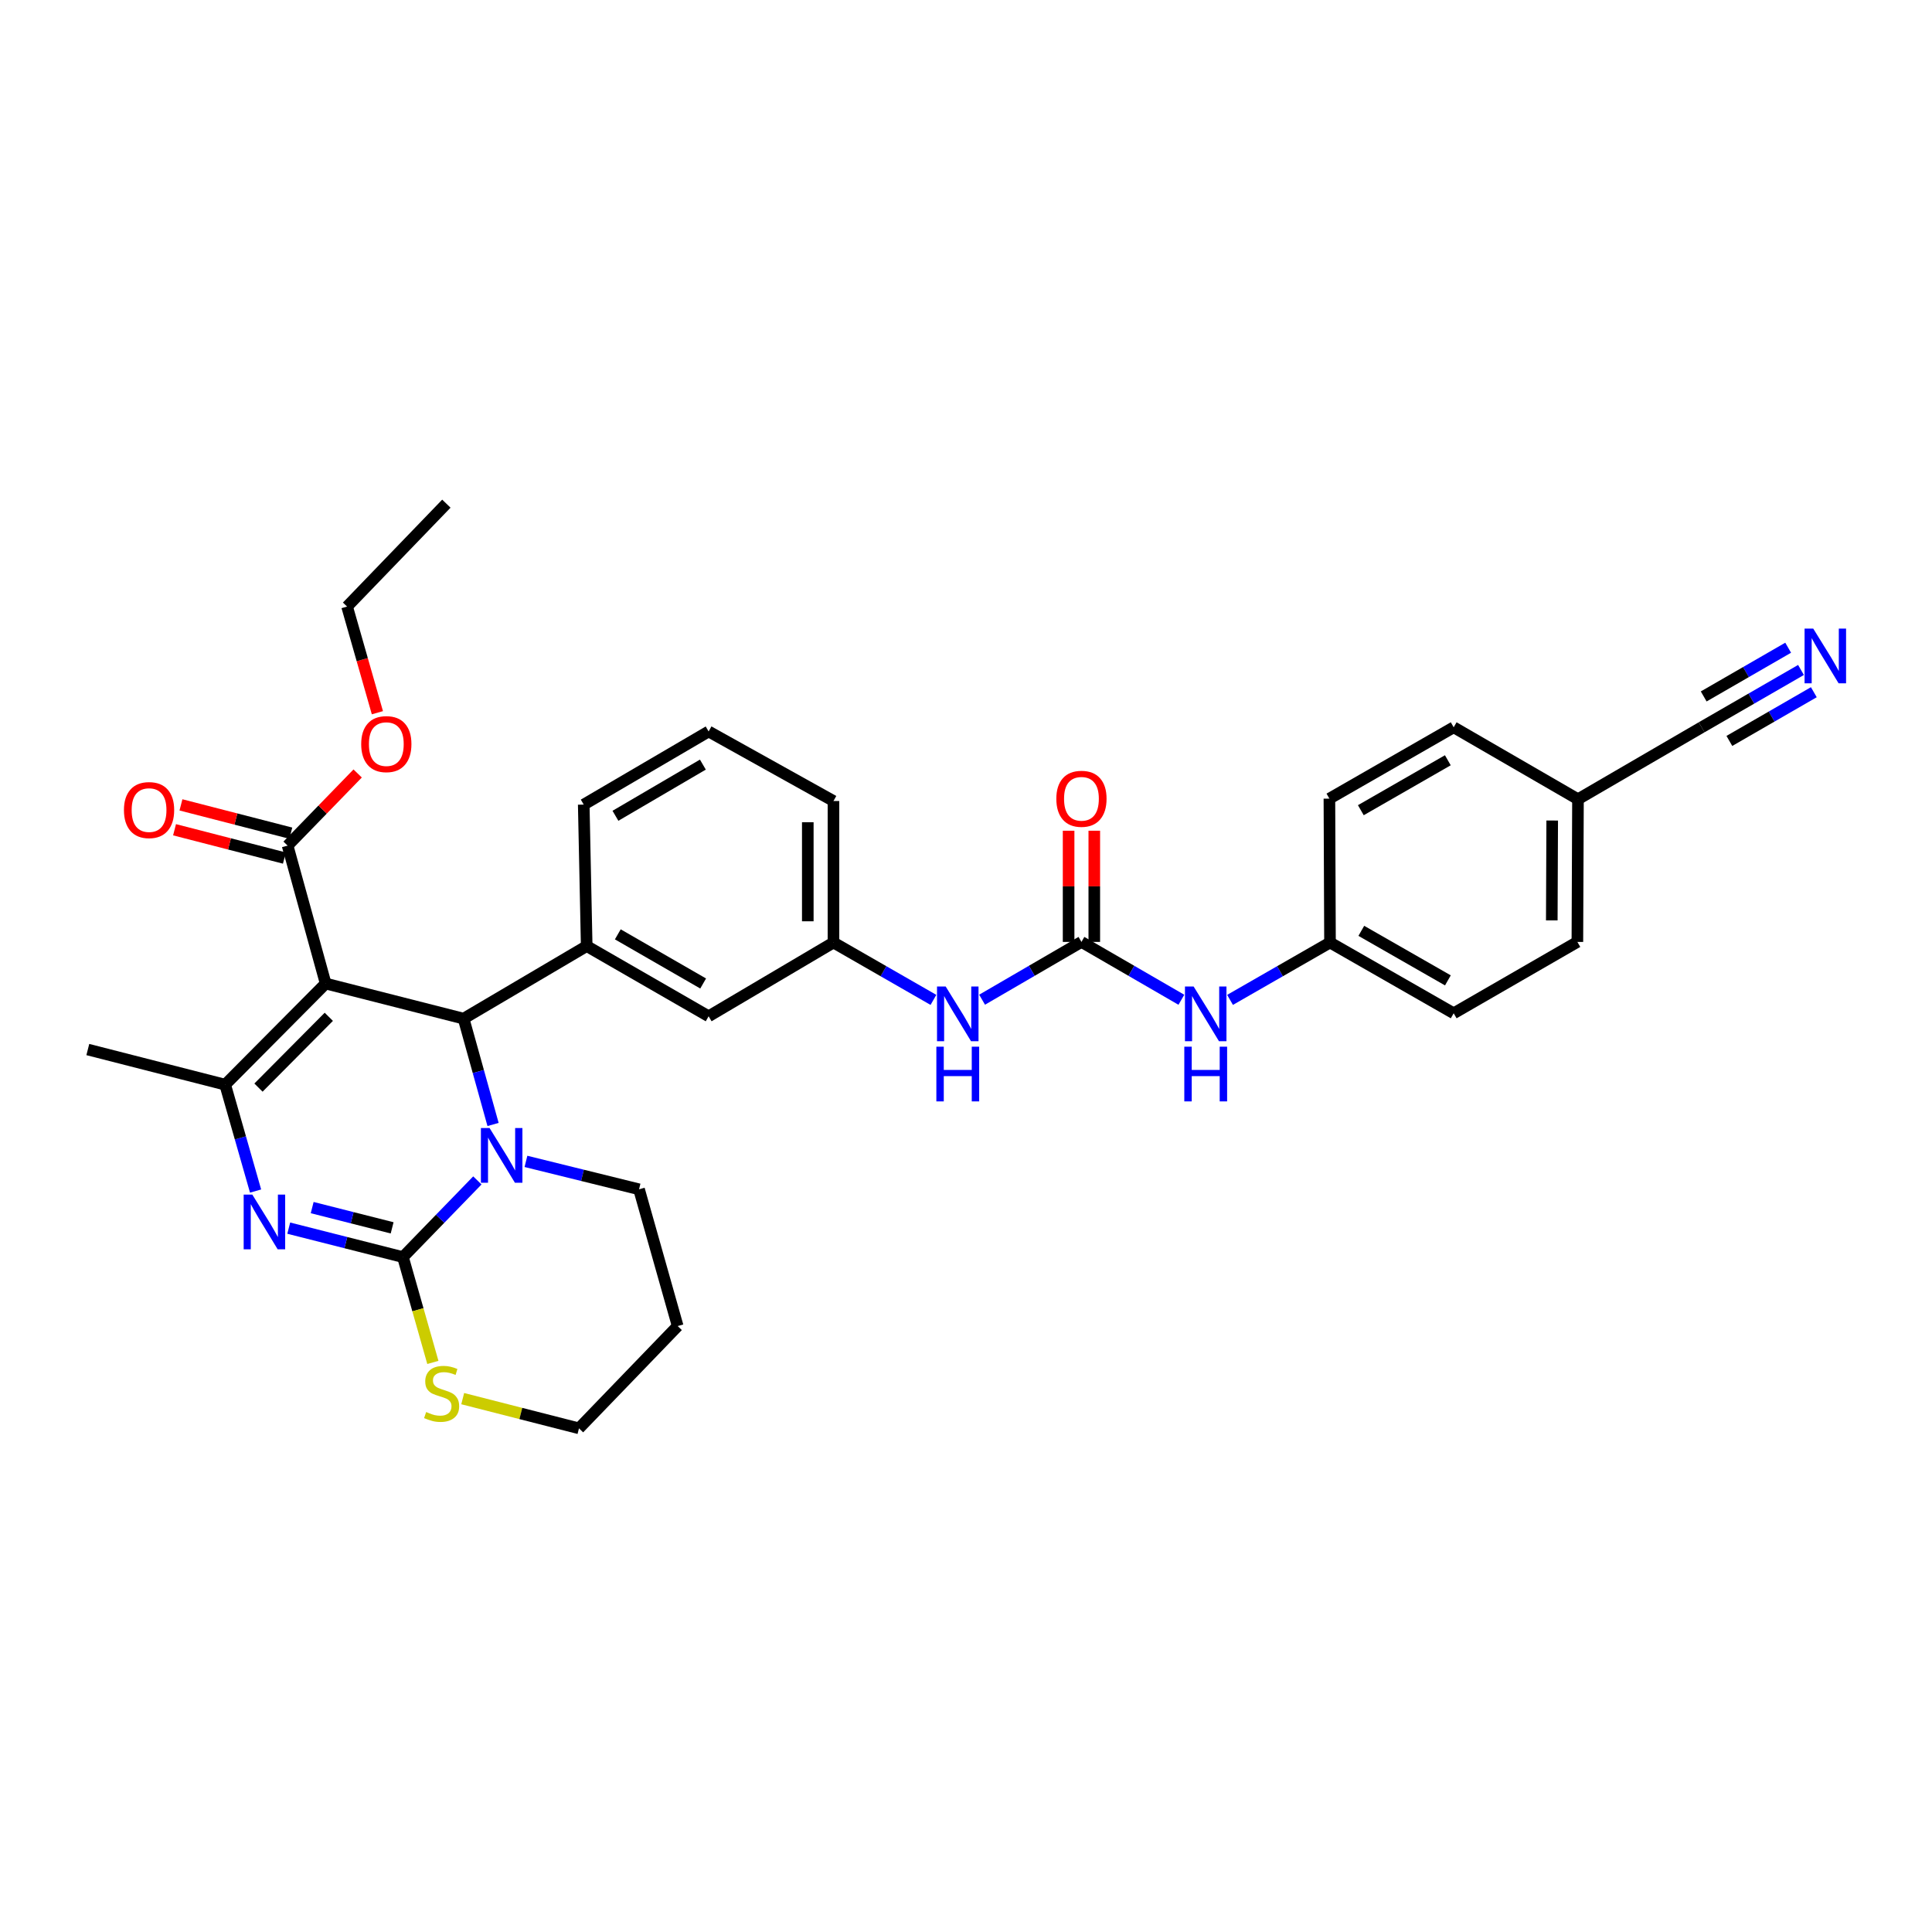 <?xml version='1.0' encoding='iso-8859-1'?>
<svg version='1.1' baseProfile='full'
              xmlns='http://www.w3.org/2000/svg'
                      xmlns:rdkit='http://www.rdkit.org/xml'
                      xmlns:xlink='http://www.w3.org/1999/xlink'
                  xml:space='preserve'
width='1000px' height='1000px' viewBox='0 0 1000 1000'>
<!-- END OF HEADER -->
<rect style='opacity:1.0;fill:#FFFFFF;stroke:none' width='1000' height='1000' x='0' y='0'> </rect>
<path class='bond-2' d='M 168.561,509.077 L 239.962,527.245' style='fill:none;fill-rule:evenodd;stroke:#000000;stroke-width:6px;stroke-linecap:butt;stroke-linejoin:miter;stroke-opacity:1' />
<path class='bond-4' d='M 168.561,509.077 L 116.553,561.424' style='fill:none;fill-rule:evenodd;stroke:#000000;stroke-width:6px;stroke-linecap:butt;stroke-linejoin:miter;stroke-opacity:1' />
<path class='bond-4' d='M 170.19,526.298 L 133.785,562.941' style='fill:none;fill-rule:evenodd;stroke:#000000;stroke-width:6px;stroke-linecap:butt;stroke-linejoin:miter;stroke-opacity:1' />
<path class='bond-7' d='M 168.561,509.077 L 148.864,437.69' style='fill:none;fill-rule:evenodd;stroke:#000000;stroke-width:6px;stroke-linecap:butt;stroke-linejoin:miter;stroke-opacity:1' />
<path class='bond-0' d='M 208.567,650.668 L 179.01,643.176' style='fill:none;fill-rule:evenodd;stroke:#000000;stroke-width:6px;stroke-linecap:butt;stroke-linejoin:miter;stroke-opacity:1' />
<path class='bond-0' d='M 179.01,643.176 L 149.452,635.684' style='fill:none;fill-rule:evenodd;stroke:#0000FF;stroke-width:6px;stroke-linecap:butt;stroke-linejoin:miter;stroke-opacity:1' />
<path class='bond-0' d='M 202.966,635.535 L 182.276,630.29' style='fill:none;fill-rule:evenodd;stroke:#000000;stroke-width:6px;stroke-linecap:butt;stroke-linejoin:miter;stroke-opacity:1' />
<path class='bond-0' d='M 182.276,630.29 L 161.586,625.046' style='fill:none;fill-rule:evenodd;stroke:#0000FF;stroke-width:6px;stroke-linecap:butt;stroke-linejoin:miter;stroke-opacity:1' />
<path class='bond-8' d='M 208.567,650.668 L 216.309,677.928' style='fill:none;fill-rule:evenodd;stroke:#000000;stroke-width:6px;stroke-linecap:butt;stroke-linejoin:miter;stroke-opacity:1' />
<path class='bond-8' d='M 216.309,677.928 L 224.051,705.188' style='fill:none;fill-rule:evenodd;stroke:#CCCC00;stroke-width:6px;stroke-linecap:butt;stroke-linejoin:miter;stroke-opacity:1' />
<path class='bond-33' d='M 208.567,650.668 L 227.826,630.825' style='fill:none;fill-rule:evenodd;stroke:#000000;stroke-width:6px;stroke-linecap:butt;stroke-linejoin:miter;stroke-opacity:1' />
<path class='bond-33' d='M 227.826,630.825 L 247.085,610.981' style='fill:none;fill-rule:evenodd;stroke:#0000FF;stroke-width:6px;stroke-linecap:butt;stroke-linejoin:miter;stroke-opacity:1' />
<path class='bond-1' d='M 132.288,616.485 L 124.421,588.955' style='fill:none;fill-rule:evenodd;stroke:#0000FF;stroke-width:6px;stroke-linecap:butt;stroke-linejoin:miter;stroke-opacity:1' />
<path class='bond-1' d='M 124.421,588.955 L 116.553,561.424' style='fill:none;fill-rule:evenodd;stroke:#000000;stroke-width:6px;stroke-linecap:butt;stroke-linejoin:miter;stroke-opacity:1' />
<path class='bond-3' d='M 239.962,527.245 L 247.585,554.637' style='fill:none;fill-rule:evenodd;stroke:#000000;stroke-width:6px;stroke-linecap:butt;stroke-linejoin:miter;stroke-opacity:1' />
<path class='bond-3' d='M 247.585,554.637 L 255.208,582.029' style='fill:none;fill-rule:evenodd;stroke:#0000FF;stroke-width:6px;stroke-linecap:butt;stroke-linejoin:miter;stroke-opacity:1' />
<path class='bond-5' d='M 239.962,527.245 L 303.676,489.683' style='fill:none;fill-rule:evenodd;stroke:#000000;stroke-width:6px;stroke-linecap:butt;stroke-linejoin:miter;stroke-opacity:1' />
<path class='bond-19' d='M 272.23,601.129 L 301.498,608.355' style='fill:none;fill-rule:evenodd;stroke:#0000FF;stroke-width:6px;stroke-linecap:butt;stroke-linejoin:miter;stroke-opacity:1' />
<path class='bond-19' d='M 301.498,608.355 L 330.765,615.581' style='fill:none;fill-rule:evenodd;stroke:#000000;stroke-width:6px;stroke-linecap:butt;stroke-linejoin:miter;stroke-opacity:1' />
<path class='bond-21' d='M 116.553,561.424 L 45.455,543.241' style='fill:none;fill-rule:evenodd;stroke:#000000;stroke-width:6px;stroke-linecap:butt;stroke-linejoin:miter;stroke-opacity:1' />
<path class='bond-13' d='M 303.676,489.683 L 366.784,526.026' style='fill:none;fill-rule:evenodd;stroke:#000000;stroke-width:6px;stroke-linecap:butt;stroke-linejoin:miter;stroke-opacity:1' />
<path class='bond-13' d='M 319.776,483.614 L 363.952,509.055' style='fill:none;fill-rule:evenodd;stroke:#000000;stroke-width:6px;stroke-linecap:butt;stroke-linejoin:miter;stroke-opacity:1' />
<path class='bond-22' d='M 303.676,489.683 L 302.14,416.457' style='fill:none;fill-rule:evenodd;stroke:#000000;stroke-width:6px;stroke-linecap:butt;stroke-linejoin:miter;stroke-opacity:1' />
<path class='bond-6' d='M 559.755,487.534 L 534.043,502.49' style='fill:none;fill-rule:evenodd;stroke:#000000;stroke-width:6px;stroke-linecap:butt;stroke-linejoin:miter;stroke-opacity:1' />
<path class='bond-6' d='M 534.043,502.49 L 508.331,517.446' style='fill:none;fill-rule:evenodd;stroke:#0000FF;stroke-width:6px;stroke-linecap:butt;stroke-linejoin:miter;stroke-opacity:1' />
<path class='bond-11' d='M 559.755,487.534 L 585.616,502.505' style='fill:none;fill-rule:evenodd;stroke:#000000;stroke-width:6px;stroke-linecap:butt;stroke-linejoin:miter;stroke-opacity:1' />
<path class='bond-11' d='M 585.616,502.505 L 611.476,517.477' style='fill:none;fill-rule:evenodd;stroke:#0000FF;stroke-width:6px;stroke-linecap:butt;stroke-linejoin:miter;stroke-opacity:1' />
<path class='bond-14' d='M 566.402,487.534 L 566.402,458.759' style='fill:none;fill-rule:evenodd;stroke:#000000;stroke-width:6px;stroke-linecap:butt;stroke-linejoin:miter;stroke-opacity:1' />
<path class='bond-14' d='M 566.402,458.759 L 566.402,429.984' style='fill:none;fill-rule:evenodd;stroke:#FF0000;stroke-width:6px;stroke-linecap:butt;stroke-linejoin:miter;stroke-opacity:1' />
<path class='bond-14' d='M 553.108,487.534 L 553.108,458.759' style='fill:none;fill-rule:evenodd;stroke:#000000;stroke-width:6px;stroke-linecap:butt;stroke-linejoin:miter;stroke-opacity:1' />
<path class='bond-14' d='M 553.108,458.759 L 553.108,429.984' style='fill:none;fill-rule:evenodd;stroke:#FF0000;stroke-width:6px;stroke-linecap:butt;stroke-linejoin:miter;stroke-opacity:1' />
<path class='bond-16' d='M 150.523,431.253 L 122.093,423.928' style='fill:none;fill-rule:evenodd;stroke:#000000;stroke-width:6px;stroke-linecap:butt;stroke-linejoin:miter;stroke-opacity:1' />
<path class='bond-16' d='M 122.093,423.928 L 93.662,416.602' style='fill:none;fill-rule:evenodd;stroke:#FF0000;stroke-width:6px;stroke-linecap:butt;stroke-linejoin:miter;stroke-opacity:1' />
<path class='bond-16' d='M 147.206,444.126 L 118.775,436.801' style='fill:none;fill-rule:evenodd;stroke:#000000;stroke-width:6px;stroke-linecap:butt;stroke-linejoin:miter;stroke-opacity:1' />
<path class='bond-16' d='M 118.775,436.801 L 90.345,429.475' style='fill:none;fill-rule:evenodd;stroke:#FF0000;stroke-width:6px;stroke-linecap:butt;stroke-linejoin:miter;stroke-opacity:1' />
<path class='bond-20' d='M 148.864,437.69 L 166.993,419.018' style='fill:none;fill-rule:evenodd;stroke:#000000;stroke-width:6px;stroke-linecap:butt;stroke-linejoin:miter;stroke-opacity:1' />
<path class='bond-20' d='M 166.993,419.018 L 185.122,400.347' style='fill:none;fill-rule:evenodd;stroke:#FF0000;stroke-width:6px;stroke-linecap:butt;stroke-linejoin:miter;stroke-opacity:1' />
<path class='bond-28' d='M 239.496,723.928 L 269.588,731.618' style='fill:none;fill-rule:evenodd;stroke:#CCCC00;stroke-width:6px;stroke-linecap:butt;stroke-linejoin:miter;stroke-opacity:1' />
<path class='bond-28' d='M 269.588,731.618 L 299.68,739.307' style='fill:none;fill-rule:evenodd;stroke:#000000;stroke-width:6px;stroke-linecap:butt;stroke-linejoin:miter;stroke-opacity:1' />
<path class='bond-9' d='M 932.195,346.771 L 906.477,361.607' style='fill:none;fill-rule:evenodd;stroke:#0000FF;stroke-width:6px;stroke-linecap:butt;stroke-linejoin:miter;stroke-opacity:1' />
<path class='bond-9' d='M 906.477,361.607 L 880.759,376.443' style='fill:none;fill-rule:evenodd;stroke:#000000;stroke-width:6px;stroke-linecap:butt;stroke-linejoin:miter;stroke-opacity:1' />
<path class='bond-9' d='M 925.552,335.256 L 903.692,347.867' style='fill:none;fill-rule:evenodd;stroke:#0000FF;stroke-width:6px;stroke-linecap:butt;stroke-linejoin:miter;stroke-opacity:1' />
<path class='bond-9' d='M 903.692,347.867 L 881.832,360.477' style='fill:none;fill-rule:evenodd;stroke:#000000;stroke-width:6px;stroke-linecap:butt;stroke-linejoin:miter;stroke-opacity:1' />
<path class='bond-9' d='M 938.838,358.286 L 916.978,370.896' style='fill:none;fill-rule:evenodd;stroke:#0000FF;stroke-width:6px;stroke-linecap:butt;stroke-linejoin:miter;stroke-opacity:1' />
<path class='bond-9' d='M 916.978,370.896 L 895.118,383.507' style='fill:none;fill-rule:evenodd;stroke:#000000;stroke-width:6px;stroke-linecap:butt;stroke-linejoin:miter;stroke-opacity:1' />
<path class='bond-10' d='M 483.145,517.541 L 457.275,502.693' style='fill:none;fill-rule:evenodd;stroke:#0000FF;stroke-width:6px;stroke-linecap:butt;stroke-linejoin:miter;stroke-opacity:1' />
<path class='bond-10' d='M 457.275,502.693 L 431.405,487.844' style='fill:none;fill-rule:evenodd;stroke:#000000;stroke-width:6px;stroke-linecap:butt;stroke-linejoin:miter;stroke-opacity:1' />
<path class='bond-18' d='M 636.669,517.541 L 662.538,502.693' style='fill:none;fill-rule:evenodd;stroke:#0000FF;stroke-width:6px;stroke-linecap:butt;stroke-linejoin:miter;stroke-opacity:1' />
<path class='bond-18' d='M 662.538,502.693 L 688.408,487.844' style='fill:none;fill-rule:evenodd;stroke:#000000;stroke-width:6px;stroke-linecap:butt;stroke-linejoin:miter;stroke-opacity:1' />
<path class='bond-12' d='M 880.759,376.443 L 816.758,413.68' style='fill:none;fill-rule:evenodd;stroke:#000000;stroke-width:6px;stroke-linecap:butt;stroke-linejoin:miter;stroke-opacity:1' />
<path class='bond-15' d='M 366.784,526.026 L 431.405,487.844' style='fill:none;fill-rule:evenodd;stroke:#000000;stroke-width:6px;stroke-linecap:butt;stroke-linejoin:miter;stroke-opacity:1' />
<path class='bond-35' d='M 431.405,487.844 L 431.405,414.603' style='fill:none;fill-rule:evenodd;stroke:#000000;stroke-width:6px;stroke-linecap:butt;stroke-linejoin:miter;stroke-opacity:1' />
<path class='bond-35' d='M 418.112,476.858 L 418.112,425.589' style='fill:none;fill-rule:evenodd;stroke:#000000;stroke-width:6px;stroke-linecap:butt;stroke-linejoin:miter;stroke-opacity:1' />
<path class='bond-17' d='M 816.758,413.68 L 816.448,487.534' style='fill:none;fill-rule:evenodd;stroke:#000000;stroke-width:6px;stroke-linecap:butt;stroke-linejoin:miter;stroke-opacity:1' />
<path class='bond-17' d='M 803.418,424.702 L 803.201,476.4' style='fill:none;fill-rule:evenodd;stroke:#000000;stroke-width:6px;stroke-linecap:butt;stroke-linejoin:miter;stroke-opacity:1' />
<path class='bond-36' d='M 816.758,413.68 L 752.424,376.443' style='fill:none;fill-rule:evenodd;stroke:#000000;stroke-width:6px;stroke-linecap:butt;stroke-linejoin:miter;stroke-opacity:1' />
<path class='bond-25' d='M 688.408,487.844 L 688.098,413.37' style='fill:none;fill-rule:evenodd;stroke:#000000;stroke-width:6px;stroke-linecap:butt;stroke-linejoin:miter;stroke-opacity:1' />
<path class='bond-26' d='M 688.408,487.844 L 752.424,524.475' style='fill:none;fill-rule:evenodd;stroke:#000000;stroke-width:6px;stroke-linecap:butt;stroke-linejoin:miter;stroke-opacity:1' />
<path class='bond-26' d='M 704.613,481.8 L 749.424,507.442' style='fill:none;fill-rule:evenodd;stroke:#000000;stroke-width:6px;stroke-linecap:butt;stroke-linejoin:miter;stroke-opacity:1' />
<path class='bond-27' d='M 330.765,615.581 L 350.765,686.362' style='fill:none;fill-rule:evenodd;stroke:#000000;stroke-width:6px;stroke-linecap:butt;stroke-linejoin:miter;stroke-opacity:1' />
<path class='bond-31' d='M 195.339,368.901 L 187.497,341.432' style='fill:none;fill-rule:evenodd;stroke:#FF0000;stroke-width:6px;stroke-linecap:butt;stroke-linejoin:miter;stroke-opacity:1' />
<path class='bond-31' d='M 187.497,341.432 L 179.654,313.963' style='fill:none;fill-rule:evenodd;stroke:#000000;stroke-width:6px;stroke-linecap:butt;stroke-linejoin:miter;stroke-opacity:1' />
<path class='bond-29' d='M 302.14,416.457 L 366.784,378.607' style='fill:none;fill-rule:evenodd;stroke:#000000;stroke-width:6px;stroke-linecap:butt;stroke-linejoin:miter;stroke-opacity:1' />
<path class='bond-29' d='M 318.553,422.251 L 363.804,395.756' style='fill:none;fill-rule:evenodd;stroke:#000000;stroke-width:6px;stroke-linecap:butt;stroke-linejoin:miter;stroke-opacity:1' />
<path class='bond-23' d='M 752.424,376.443 L 688.098,413.37' style='fill:none;fill-rule:evenodd;stroke:#000000;stroke-width:6px;stroke-linecap:butt;stroke-linejoin:miter;stroke-opacity:1' />
<path class='bond-23' d='M 749.394,393.511 L 704.365,419.36' style='fill:none;fill-rule:evenodd;stroke:#000000;stroke-width:6px;stroke-linecap:butt;stroke-linejoin:miter;stroke-opacity:1' />
<path class='bond-24' d='M 816.448,487.534 L 752.424,524.475' style='fill:none;fill-rule:evenodd;stroke:#000000;stroke-width:6px;stroke-linecap:butt;stroke-linejoin:miter;stroke-opacity:1' />
<path class='bond-34' d='M 350.765,686.362 L 299.68,739.307' style='fill:none;fill-rule:evenodd;stroke:#000000;stroke-width:6px;stroke-linecap:butt;stroke-linejoin:miter;stroke-opacity:1' />
<path class='bond-30' d='M 366.784,378.607 L 431.405,414.603' style='fill:none;fill-rule:evenodd;stroke:#000000;stroke-width:6px;stroke-linecap:butt;stroke-linejoin:miter;stroke-opacity:1' />
<path class='bond-32' d='M 179.654,313.963 L 231.041,260.693' style='fill:none;fill-rule:evenodd;stroke:#000000;stroke-width:6px;stroke-linecap:butt;stroke-linejoin:miter;stroke-opacity:1' />
<path  class='atom-2' d='M 130.603 618.333
L 139.883 633.333
Q 140.803 634.813, 142.283 637.493
Q 143.763 640.173, 143.843 640.333
L 143.843 618.333
L 147.603 618.333
L 147.603 646.653
L 143.723 646.653
L 133.763 630.253
Q 132.603 628.333, 131.363 626.133
Q 130.163 623.933, 129.803 623.253
L 129.803 646.653
L 126.123 646.653
L 126.123 618.333
L 130.603 618.333
' fill='#0000FF'/>
<path  class='atom-4' d='M 253.399 583.866
L 262.679 598.866
Q 263.599 600.346, 265.079 603.026
Q 266.559 605.706, 266.639 605.866
L 266.639 583.866
L 270.399 583.866
L 270.399 612.186
L 266.519 612.186
L 256.559 595.786
Q 255.399 593.866, 254.159 591.666
Q 252.959 589.466, 252.599 588.786
L 252.599 612.186
L 248.919 612.186
L 248.919 583.866
L 253.399 583.866
' fill='#0000FF'/>
<path  class='atom-9' d='M 220.582 730.859
Q 220.902 730.979, 222.222 731.539
Q 223.542 732.099, 224.982 732.459
Q 226.462 732.779, 227.902 732.779
Q 230.582 732.779, 232.142 731.499
Q 233.702 730.179, 233.702 727.899
Q 233.702 726.339, 232.902 725.379
Q 232.142 724.419, 230.942 723.899
Q 229.742 723.379, 227.742 722.779
Q 225.222 722.019, 223.702 721.299
Q 222.222 720.579, 221.142 719.059
Q 220.102 717.539, 220.102 714.979
Q 220.102 711.419, 222.502 709.219
Q 224.942 707.019, 229.742 707.019
Q 233.022 707.019, 236.742 708.579
L 235.822 711.659
Q 232.422 710.259, 229.862 710.259
Q 227.102 710.259, 225.582 711.419
Q 224.062 712.539, 224.102 714.499
Q 224.102 716.019, 224.862 716.939
Q 225.662 717.859, 226.782 718.379
Q 227.942 718.899, 229.862 719.499
Q 232.422 720.299, 233.942 721.099
Q 235.462 721.899, 236.542 723.539
Q 237.662 725.139, 237.662 727.899
Q 237.662 731.819, 235.022 733.939
Q 232.422 736.019, 228.062 736.019
Q 225.542 736.019, 223.622 735.459
Q 221.742 734.939, 219.502 734.019
L 220.582 730.859
' fill='#CCCC00'/>
<path  class='atom-10' d='M 938.523 325.349
L 947.803 340.349
Q 948.723 341.829, 950.203 344.509
Q 951.683 347.189, 951.763 347.349
L 951.763 325.349
L 955.523 325.349
L 955.523 353.669
L 951.643 353.669
L 941.683 337.269
Q 940.523 335.349, 939.283 333.149
Q 938.083 330.949, 937.723 330.269
L 937.723 353.669
L 934.043 353.669
L 934.043 325.349
L 938.523 325.349
' fill='#0000FF'/>
<path  class='atom-11' d='M 489.479 510.61
L 498.759 525.61
Q 499.679 527.09, 501.159 529.77
Q 502.639 532.45, 502.719 532.61
L 502.719 510.61
L 506.479 510.61
L 506.479 538.93
L 502.599 538.93
L 492.639 522.53
Q 491.479 520.61, 490.239 518.41
Q 489.039 516.21, 488.679 515.53
L 488.679 538.93
L 484.999 538.93
L 484.999 510.61
L 489.479 510.61
' fill='#0000FF'/>
<path  class='atom-11' d='M 484.659 541.762
L 488.499 541.762
L 488.499 553.802
L 502.979 553.802
L 502.979 541.762
L 506.819 541.762
L 506.819 570.082
L 502.979 570.082
L 502.979 557.002
L 488.499 557.002
L 488.499 570.082
L 484.659 570.082
L 484.659 541.762
' fill='#0000FF'/>
<path  class='atom-12' d='M 617.814 510.61
L 627.094 525.61
Q 628.014 527.09, 629.494 529.77
Q 630.974 532.45, 631.054 532.61
L 631.054 510.61
L 634.814 510.61
L 634.814 538.93
L 630.934 538.93
L 620.974 522.53
Q 619.814 520.61, 618.574 518.41
Q 617.374 516.21, 617.014 515.53
L 617.014 538.93
L 613.334 538.93
L 613.334 510.61
L 617.814 510.61
' fill='#0000FF'/>
<path  class='atom-12' d='M 612.994 541.762
L 616.834 541.762
L 616.834 553.802
L 631.314 553.802
L 631.314 541.762
L 635.154 541.762
L 635.154 570.082
L 631.314 570.082
L 631.314 557.002
L 616.834 557.002
L 616.834 570.082
L 612.994 570.082
L 612.994 541.762
' fill='#0000FF'/>
<path  class='atom-15' d='M 546.755 413.45
Q 546.755 406.65, 550.115 402.85
Q 553.475 399.05, 559.755 399.05
Q 566.035 399.05, 569.395 402.85
Q 572.755 406.65, 572.755 413.45
Q 572.755 420.33, 569.355 424.25
Q 565.955 428.13, 559.755 428.13
Q 553.515 428.13, 550.115 424.25
Q 546.755 420.37, 546.755 413.45
M 559.755 424.93
Q 564.075 424.93, 566.395 422.05
Q 568.755 419.13, 568.755 413.45
Q 568.755 407.89, 566.395 405.09
Q 564.075 402.25, 559.755 402.25
Q 555.435 402.25, 553.075 405.05
Q 550.755 407.85, 550.755 413.45
Q 550.755 419.17, 553.075 422.05
Q 555.435 424.93, 559.755 424.93
' fill='#FF0000'/>
<path  class='atom-17' d='M 64.153 419.292
Q 64.153 412.492, 67.513 408.692
Q 70.873 404.892, 77.153 404.892
Q 83.433 404.892, 86.793 408.692
Q 90.153 412.492, 90.153 419.292
Q 90.153 426.172, 86.752 430.092
Q 83.353 433.972, 77.153 433.972
Q 70.912 433.972, 67.513 430.092
Q 64.153 426.212, 64.153 419.292
M 77.153 430.772
Q 81.472 430.772, 83.793 427.892
Q 86.153 424.972, 86.153 419.292
Q 86.153 413.732, 83.793 410.932
Q 81.472 408.092, 77.153 408.092
Q 72.832 408.092, 70.472 410.892
Q 68.153 413.692, 68.153 419.292
Q 68.153 425.012, 70.472 427.892
Q 72.832 430.772, 77.153 430.772
' fill='#FF0000'/>
<path  class='atom-21' d='M 186.956 385.149
Q 186.956 378.349, 190.316 374.549
Q 193.676 370.749, 199.956 370.749
Q 206.236 370.749, 209.596 374.549
Q 212.956 378.349, 212.956 385.149
Q 212.956 392.029, 209.556 395.949
Q 206.156 399.829, 199.956 399.829
Q 193.716 399.829, 190.316 395.949
Q 186.956 392.069, 186.956 385.149
M 199.956 396.629
Q 204.276 396.629, 206.596 393.749
Q 208.956 390.829, 208.956 385.149
Q 208.956 379.589, 206.596 376.789
Q 204.276 373.949, 199.956 373.949
Q 195.636 373.949, 193.276 376.749
Q 190.956 379.549, 190.956 385.149
Q 190.956 390.869, 193.276 393.749
Q 195.636 396.629, 199.956 396.629
' fill='#FF0000'/>
</svg>
